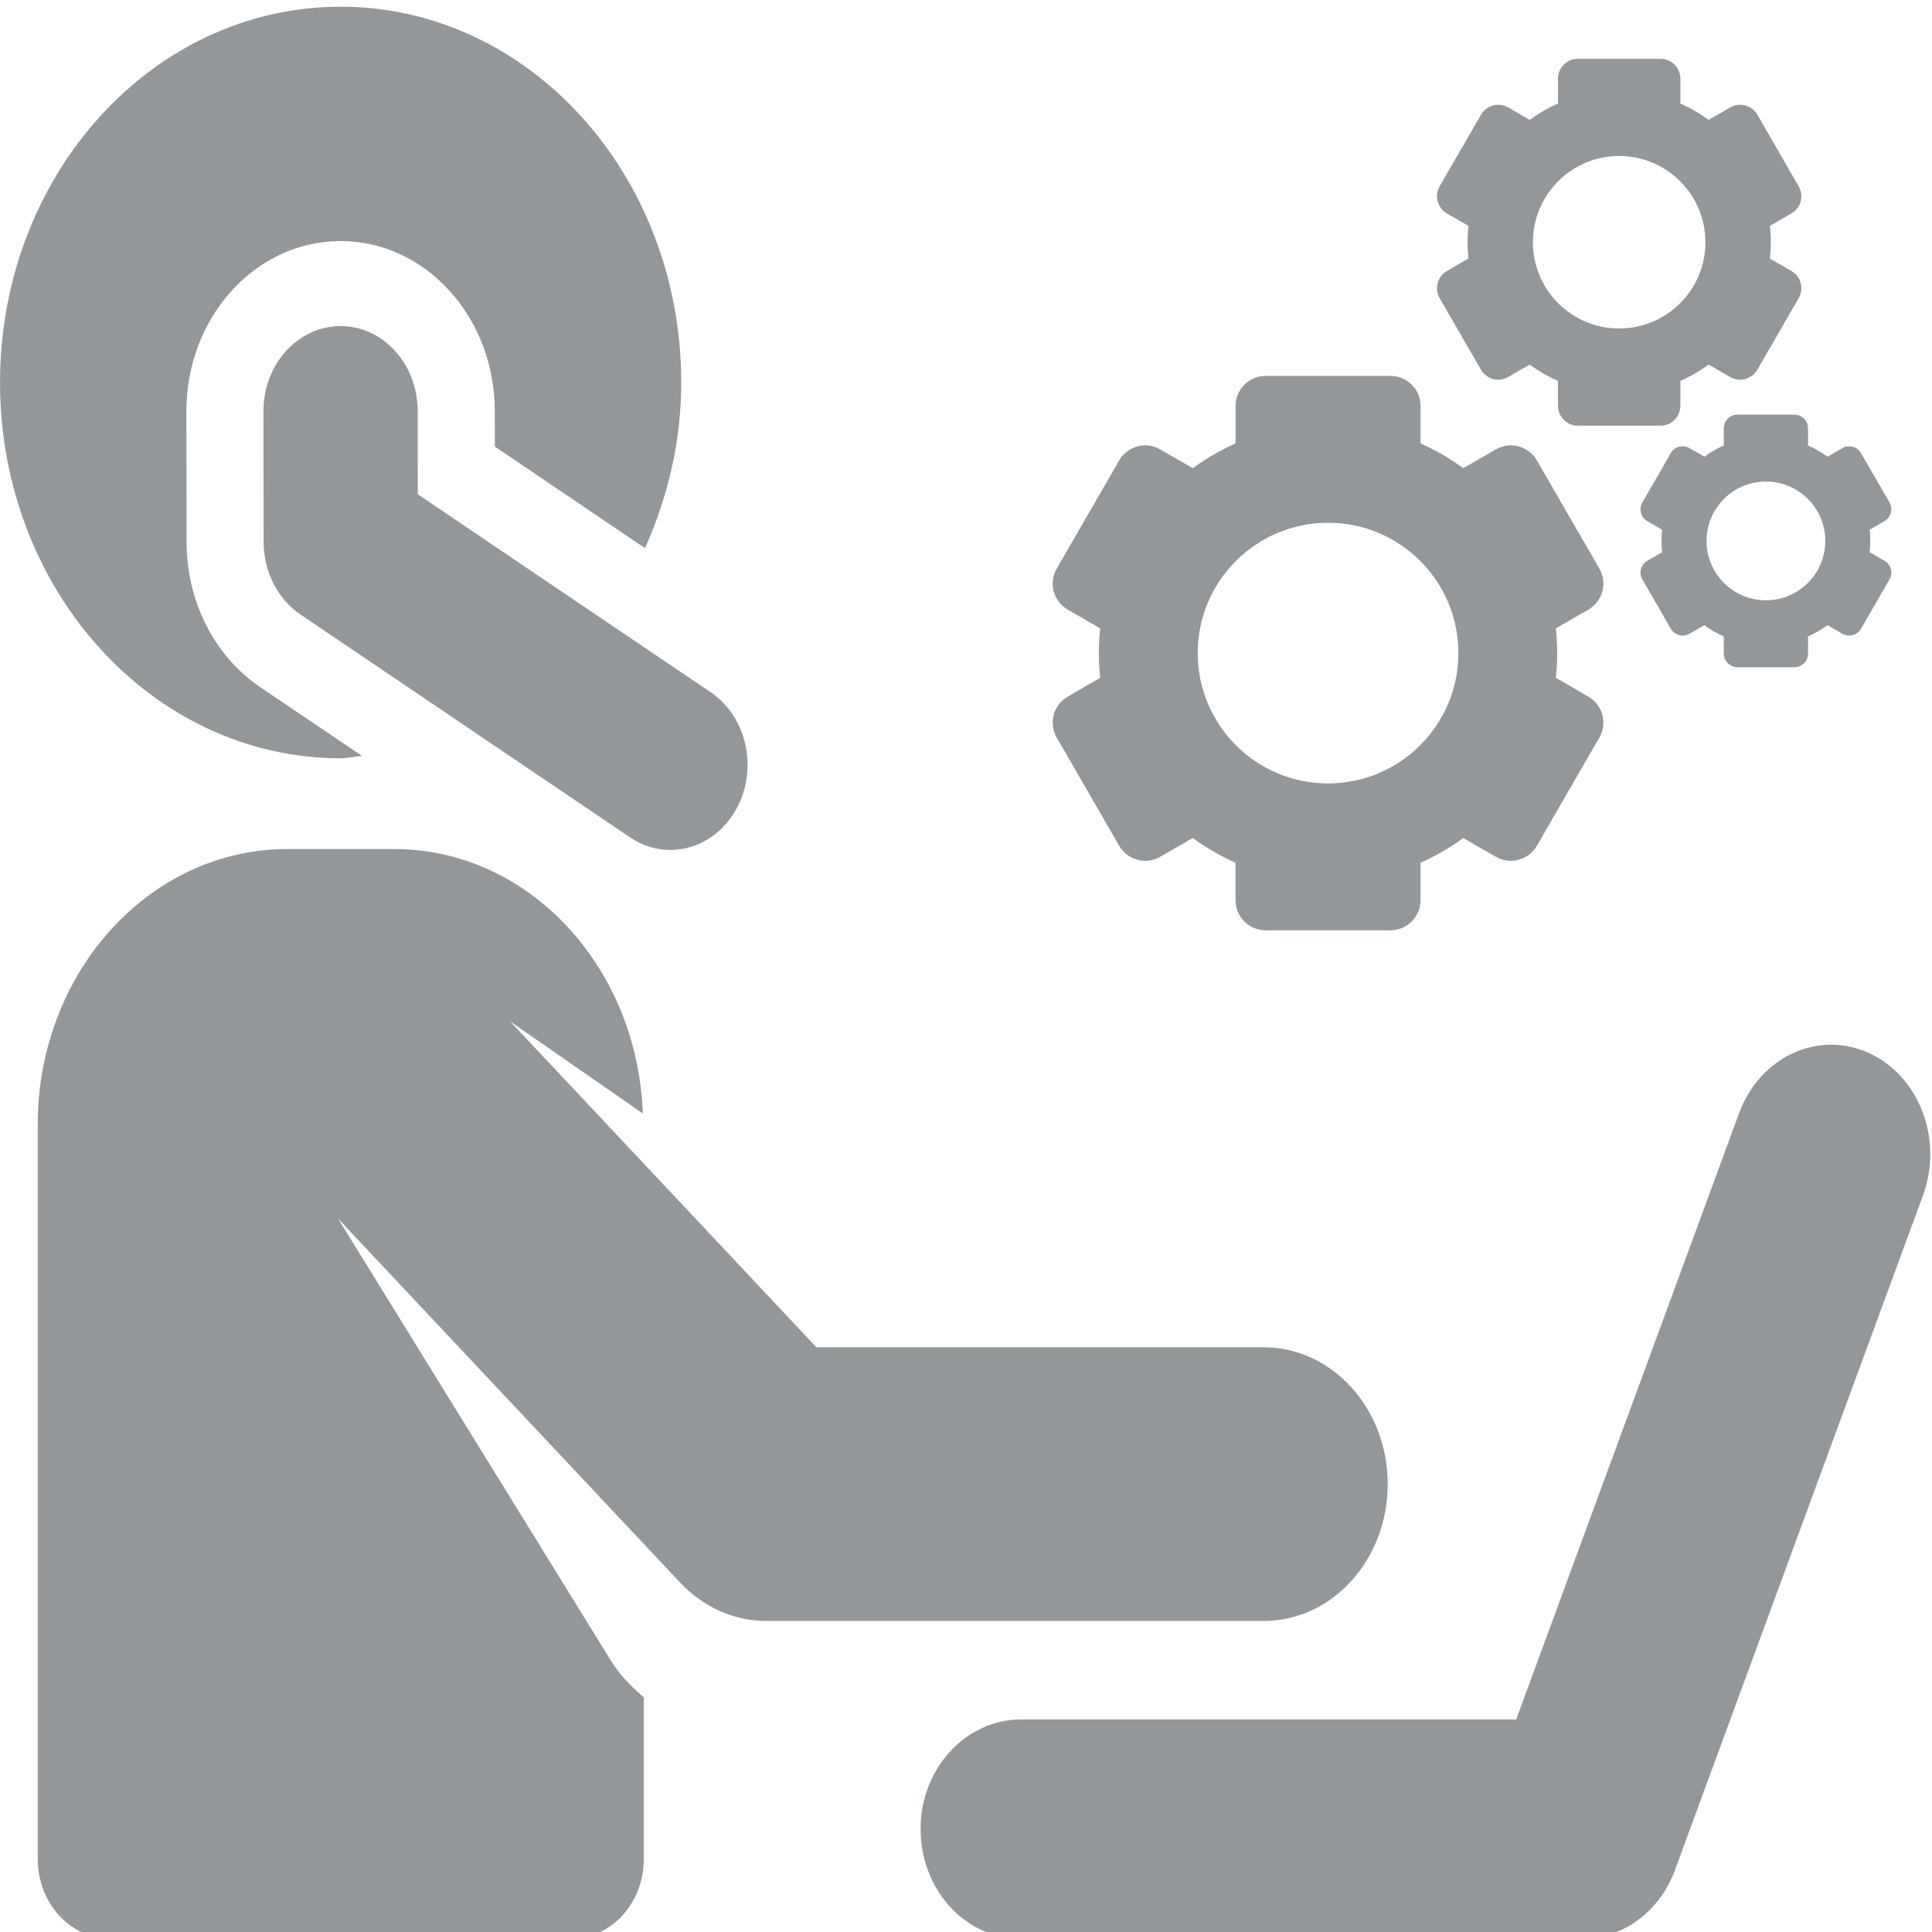 <?xml version="1.0" encoding="UTF-8" standalone="no"?>
<!-- Created with Inkscape (http://www.inkscape.org/) -->
<svg id="svg6855" xmlns:rdf="http://www.w3.org/1999/02/22-rdf-syntax-ns#" xmlns="http://www.w3.org/2000/svg" height="512" width="512" version="1.1" xmlns:cc="http://creativecommons.org/ns#" xmlns:dc="http://purl.org/dc/elements/1.1/" viewBox="0 0 512 512">
 <g id="layer1" transform="translate(0 -540.36)">
  <g id="g6652" transform="matrix(4.351 0 0 4.351 32.466 681.97)"></g>
  <g id="g7764" transform="matrix(.874 0 0 .874 -1.714 546.36)">
   <g id="g7964" transform="translate(3.269 -1.635)">
    <g id="g8217" transform="matrix(5.859 0 0 5.859 -1.307 -5.233)">
     <g id="g8169">
      <g id="g8422" transform="matrix(.203 0 0 .224 0 -4.783)">
       <g id="XMLID_146_" fill="#949799">
        <path id="XMLID_150_" d="m86.827 196.54c1.865 0 3.608-.428 5.442-.546l-25.93-15.88c-11.656-7.14-18.76-19.81-18.777-33.46l-.051-30.23c-.031-21.711 17.531-39.346 39.246-39.377h.069c21.678 0 39.28 17.557 39.312 39.247l.018 8.245 38.276 23.446c5.724-11.589 9.235-24.452 9.235-38.25.01-47.986-38.87-86.83-86.834-86.83-47.963 0-86.826 38.844-86.826 86.83 0 47.948 38.863 86.808 86.827 86.808z"/>
        <path id="XMLID_149_" d="m476.31 264.59c-12.932-5.272-27.68 1-32.949 13.933l-56.836 140.1h-48.449-78.091c-3.907 0-7.555.954-10.862 2.535-8.494 4.072-14.428 12.688-14.428 22.756 0 13.971 11.323 25.292 25.29 25.292h143.57c10.297 0 19.563-6.24 23.445-15.788l63.244-155.89c5.243-12.94-.989-27.694-13.937-32.944z"/>
        <path id="XMLID_148_" d="m106.49 116.32c-.018-10.851-8.818-19.626-19.665-19.626h-.038c-10.844.019-19.645 8.836-19.626 19.693l.045 30.219c.019 6.827 3.583 13.16 9.388 16.727l84.039 51.49c3.212 1.964 6.748 2.906 10.263 2.906 6.615 0 13.067-3.343 16.778-9.398 5.678-9.251 2.77-21.36-6.483-27.028l-74.687-45.755-.014-19.228z"/>
        <path id="XMLID_147_" d="m353.78 364.24c0-17.464-14.16-31.614-31.622-31.614h-114.03l-78.07-75.287 33.822 21.271c-1.38-33.95-29.14-61.1-63.42-61.1h-27.174c-35.166 0-63.664 28.501-63.664 63.66v169.67c0 10.143 8.213 18.365 18.355 18.365h117.79c10.143 0 18.355-8.223 18.355-18.365v-37.349c-3.136-2.386-6.028-5.066-8.26-8.287l-69.71-102.35 87.256 84.146c5.896 5.684 13.777 8.858 21.951 8.858h126.8c17.462.001 31.622-14.15 31.622-31.615z"/>
       </g>
      </g>
      <g id="g8561" transform="matrix(.124 0 0 .124 53.63 3.044)">
       <g id="g8517" fill="#949799">
        <path id="path8519" d="m236.25 222.28c.865-3.233.421-6.608-1.252-9.506l-26.079-45.174c-2.232-3.864-6.393-6.267-10.862-6.267-2.186 0-4.347.582-6.249 1.681l-13.595 7.85c-5.525-4.053-11.5-7.526-17.834-10.332v-15.662c0-6.908-5.621-12.526-12.527-12.526h-52.164c-6.906 0-12.525 5.618-12.525 12.526v15.661c-6.335 2.806-12.309 6.28-17.835 10.333l-13.603-7.85c-1.902-1.099-4.064-1.68-6.25-1.68-4.468 0-8.629 2.401-10.861 6.266l-26.08 45.172c-1.673 2.899-2.118 6.274-1.253 9.507.867 3.232 2.939 5.934 5.836 7.605l13.557 7.826c-.365 3.391-.559 6.832-.559 10.318s.193 6.928.559 10.319l-13.557 7.827c-2.898 1.672-4.969 4.373-5.836 7.606-.865 3.231-.42 6.608 1.253 9.505l26.079 45.174c2.232 3.865 6.394 6.266 10.861 6.266 2.186 0 4.348-.58 6.25-1.68l13.596-7.849c5.525 4.052 11.5 7.526 17.834 10.332v15.661c0 3.346 1.303 6.491 3.67 8.857 2.366 2.365 5.512 3.67 8.855 3.67h52.164c6.906 0 12.527-5.62 12.527-12.527v-15.662c6.334-2.806 12.308-6.279 17.833-10.332l13.596 7.849c1.902 1.1 4.064 1.68 6.249 1.68 4.47 0 8.63-2.4 10.862-6.266l26.079-45.174c1.673-2.897 2.117-6.273 1.252-9.505-.865-3.233-2.938-5.935-5.834-7.606l-13.557-7.828c.365-3.391.558-6.833.558-10.319s-.192-6.928-.558-10.318l13.557-7.827c2.898-1.668 4.97-4.369 5.835-7.602zm-114.48 80.148c-30.043 0-54.396-24.354-54.396-54.397 0-30.041 24.354-54.396 54.396-54.396s54.397 24.355 54.397 54.396c0 30.042-24.354 54.397-54.397 54.397z"/>
        <path id="path8521" d="m167.51 93.593c-.572 2.14-.277 4.374.83 6.29l17.256 29.892c1.479 2.559 4.231 4.146 7.188 4.146 1.447 0 2.876-.384 4.137-1.111l9.002-5.197c3.654 2.68 7.606 4.972 11.795 6.827v10.377c0 2.214.861 4.295 2.428 5.861 1.566 1.566 3.647 2.427 5.86 2.427h34.517c4.57 0 8.29-3.718 8.29-8.288v-10.377c4.188-1.856 8.14-4.148 11.794-6.828l9.004 5.198c1.258.728 2.688 1.111 4.135 1.111 2.957 0 5.711-1.588 7.188-4.146l17.256-29.892c1.108-1.916 1.402-4.15.83-6.29-.574-2.139-1.944-3.926-3.861-5.033l-8.975-5.182c.241-2.243.373-4.519.373-6.825s-.132-4.581-.373-6.825l8.975-5.181c1.917-1.107 3.287-2.895 3.861-5.034.572-2.139.277-4.372-.83-6.29l-17.25-29.897c-1.477-2.558-4.23-4.147-7.188-4.147-1.447 0-2.877.385-4.135 1.113l-9.004 5.198c-3.654-2.68-7.605-4.972-11.794-6.827v-10.379c0-4.57-3.72-8.289-8.29-8.289h-34.517c-4.57 0-8.288 3.719-8.288 8.289v10.378c-4.188 1.856-8.141 4.148-11.794 6.827l-9.003-5.198c-1.261-.729-2.689-1.113-4.137-1.113-2.956 0-5.709 1.59-7.188 4.147l-17.256 29.892c-1.107 1.918-1.402 4.151-.83 6.29.574 2.14 1.945 3.927 3.861 5.034l8.975 5.181c-.241 2.243-.373 4.519-.373 6.825 0 2.307.132 4.582.373 6.825l-8.975 5.182c-1.916 1.108-3.287 2.895-3.861 5.034zm75.754-53.035c19.881 0 35.996 16.116 35.996 35.995s-16.115 35.995-35.996 35.995c-19.88 0-35.995-16.116-35.995-35.995s16.115-35.995 35.995-35.995z"/>
        <path id="path8523" d="m354 209.48-6.179-3.567c.167-1.544.258-3.111.258-4.699s-.091-3.154-.258-4.699l6.179-3.567c1.319-.762 2.263-1.992 2.657-3.465.395-1.473.191-3.01-.57-4.33l-11.88-20.576c-1.017-1.762-2.911-2.855-4.946-2.855-.996 0-1.98.265-2.848.766l-6.197 3.578c-2.516-1.845-5.236-3.423-8.119-4.7v-7.144c0-3.145-2.56-5.706-5.705-5.706h-23.76c-3.147 0-5.706 2.561-5.706 5.706v7.144c-2.884 1.277-5.603 2.855-8.119 4.7l-6.198-3.578c-.866-.501-1.851-.766-2.847-.766-2.035 0-3.931 1.093-4.946 2.855l-11.88 20.59c-.764 1.32-.967 2.857-.572 4.33.396 1.473 1.339 2.703 2.658 3.465l6.18 3.567c-.167 1.544-.258 3.11-.258 4.698s.091 3.154.258 4.698l-6.18 3.567c-1.319.761-2.263 1.99-2.658 3.464-.395 1.473-.191 3.011.572 4.33l11.879 20.576c1.016 1.762 2.911 2.855 4.946 2.855.996 0 1.98-.266 2.847-.766l6.198-3.578c2.516 1.845 5.235 3.422 8.119 4.7v7.144c0 1.523.593 2.957 1.671 4.034 1.078 1.079 2.512 1.672 4.035 1.672h23.76c3.145 0 5.705-2.56 5.705-5.706v-7.144c2.883-1.277 5.604-2.855 8.119-4.7l6.197 3.578c.867.5 1.852.766 2.848.766 2.035 0 3.93-1.093 4.946-2.855l11.88-20.576c.762-1.319.965-2.857.57-4.33-.394-1.472-1.338-2.702-2.657-3.462zm-49.488 16.512c-13.686 0-24.778-11.095-24.778-24.778 0-13.685 11.092-24.779 24.778-24.779 13.685 0 24.777 11.095 24.777 24.779s-11.093 24.778-24.777 24.778z"/>
       </g>
      </g>
     </g>
    </g>
   </g>
  </g>
 </g>
</svg>
